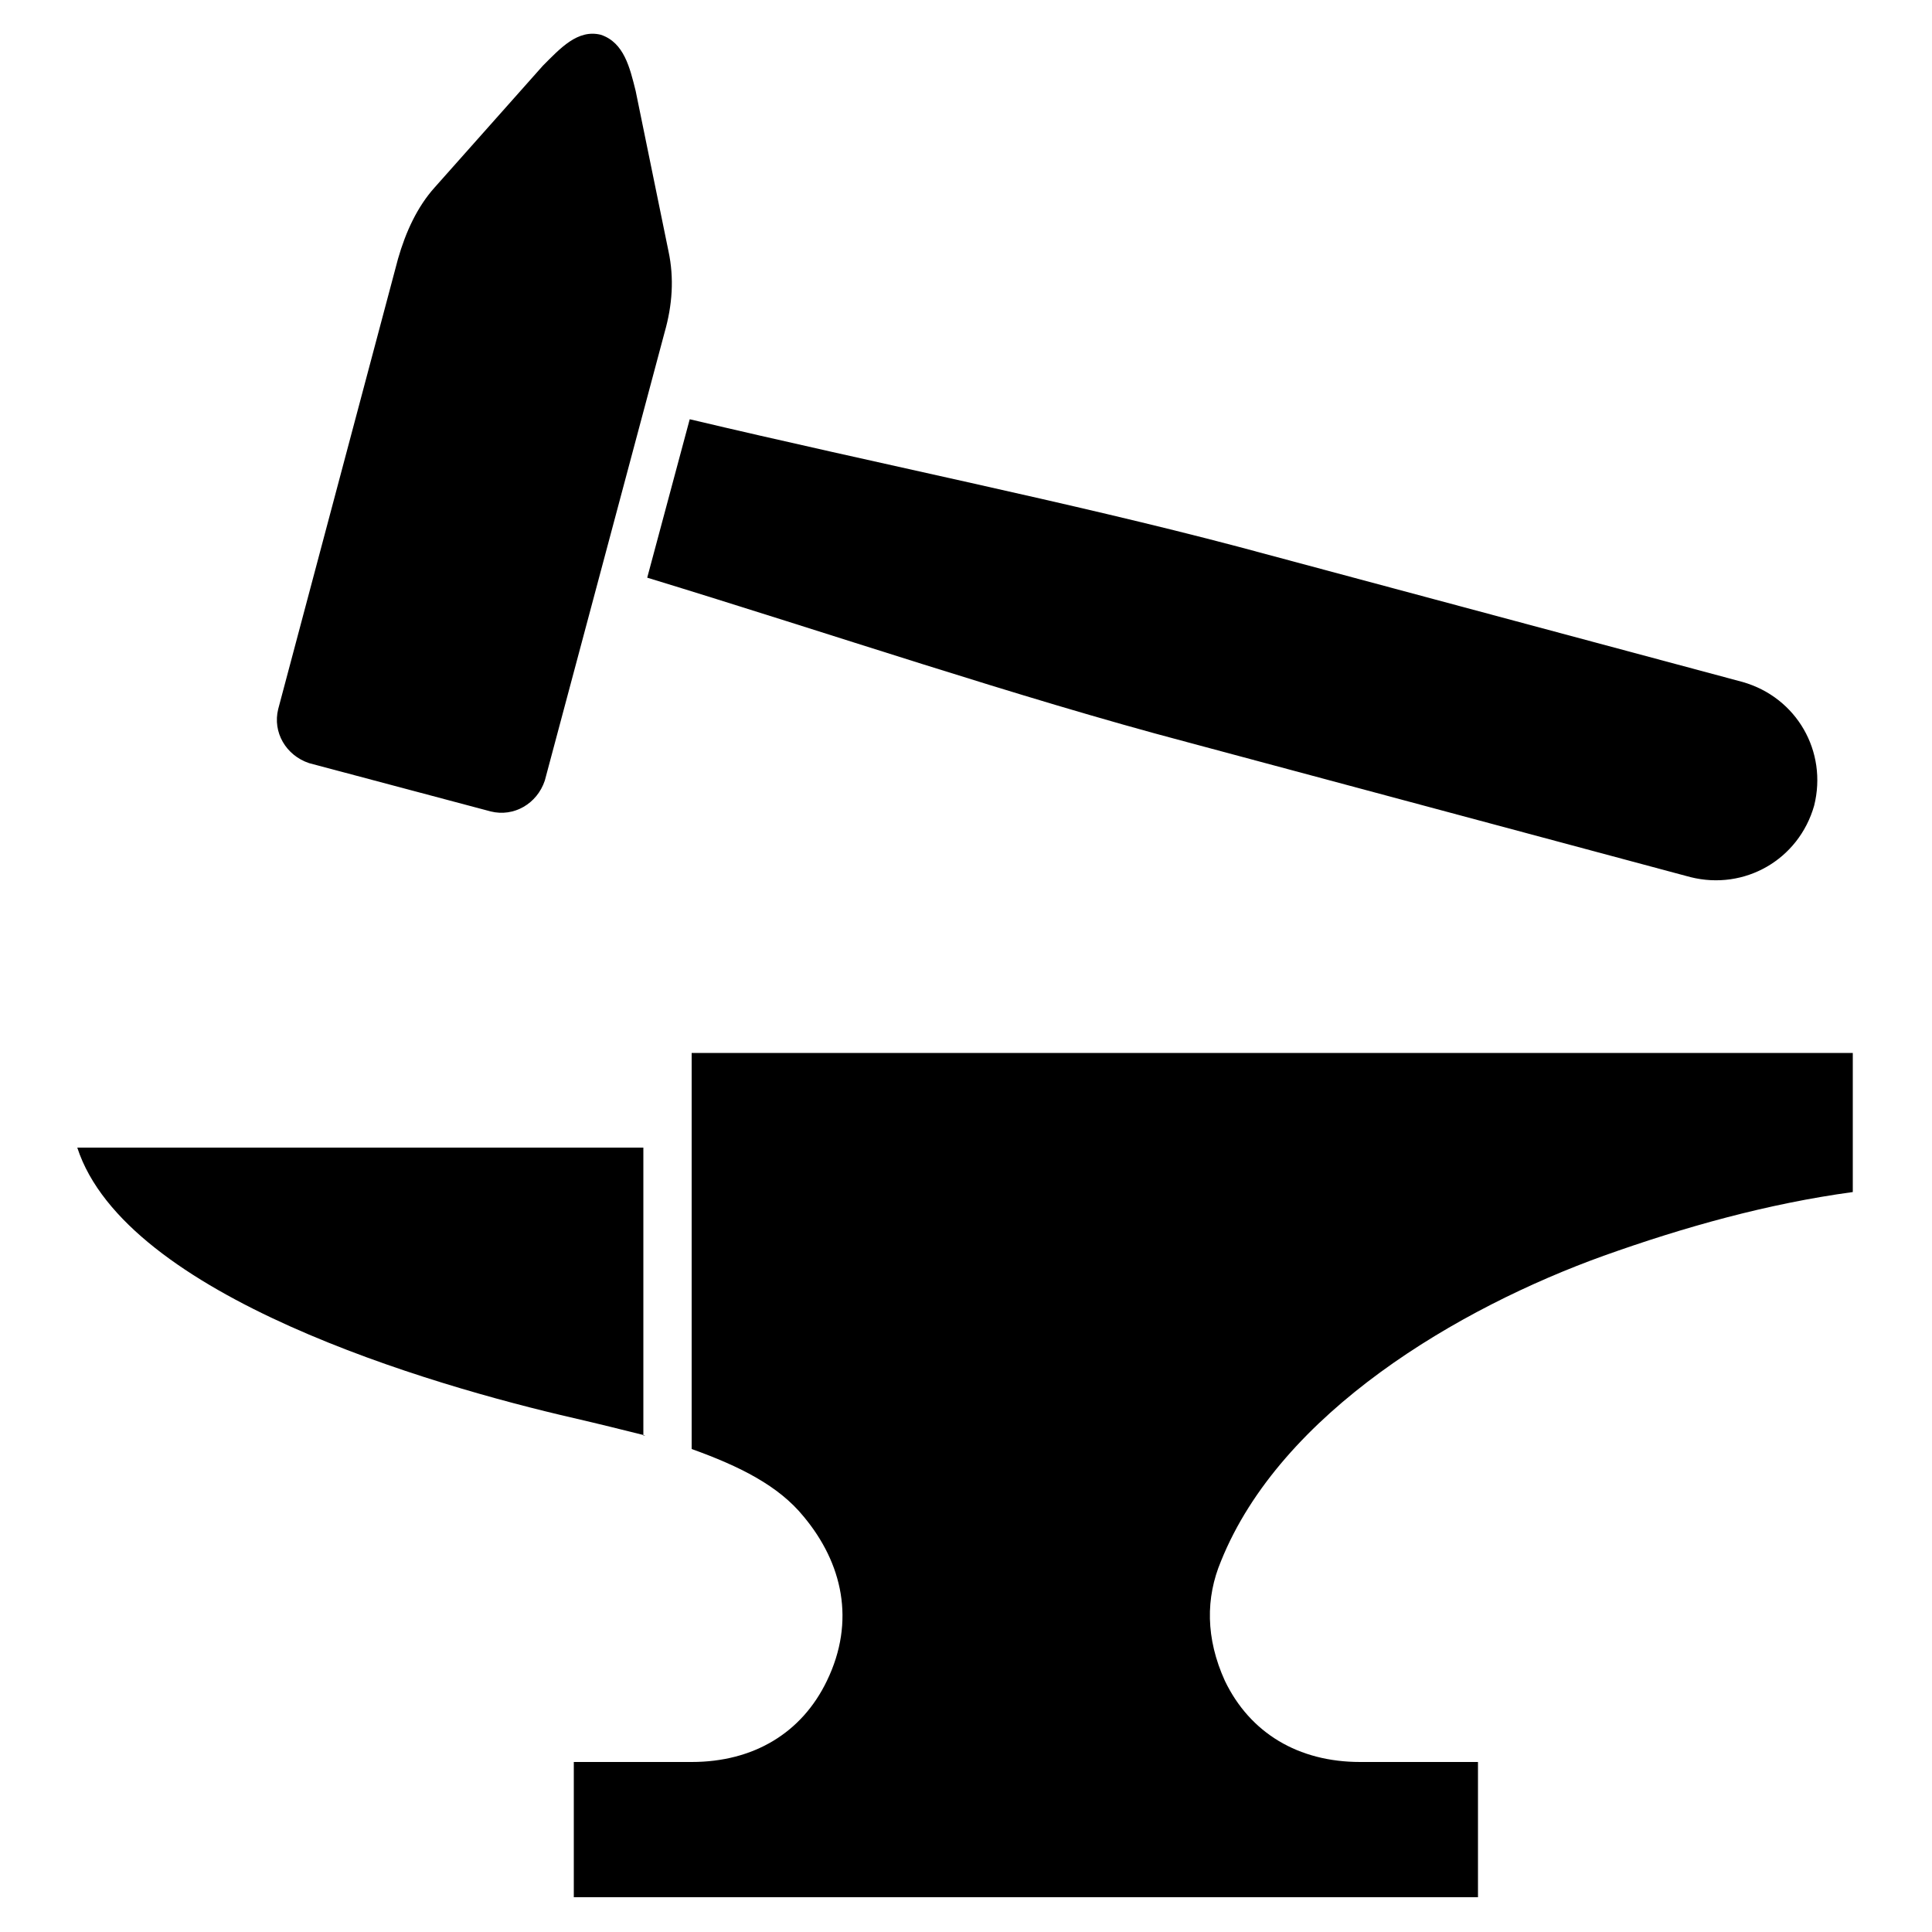 <?xml version="1.0" encoding="UTF-8"?>
<svg xmlns="http://www.w3.org/2000/svg" xmlns:xlink="http://www.w3.org/1999/xlink" version="1.1" id="Layer_1" x="0px" y="0px" width="1536px" height="1536px" viewBox="0 0 100 100" style="enable-background:new 0 0 100 100;" xml:space="preserve"> <style type="text/css"> .st0{fill-rule:evenodd;clip-rule:evenodd;} </style> <g> <path class="st0" d="M29.7,98.2v-7h6.1c3.2,0,5.7-1.5,7-4.2c1.5-3.1,0.8-6.1-1.2-8.5c-1.3-1.6-3.3-2.6-5.8-3.5V54.5h60.1v7.2 c-4.4,0.6-8.7,1.8-12.9,3.3c-7.5,2.7-16.7,8.1-19.8,15.8c-0.8,1.9-0.8,4,0.2,6.2c1.3,2.7,3.8,4.2,7,4.2h6.1v7H29.7L29.7,98.2z M64.1,28.3C55.4,26,45.4,24,35.7,21.7l-2.2,8.2c9.5,2.9,19.2,6.2,27.9,8.5l26.1,7c2.8,0.7,5.6-0.9,6.4-3.7 c0.7-2.8-0.9-5.6-3.7-6.4L64.1,28.3L64.1,28.3z M14.4,36.7c-0.3,1.2,0.4,2.4,1.6,2.8l9.4,2.5c1.2,0.3,2.4-0.4,2.8-1.6l6.2-23.2 c0.4-1.4,0.5-2.8,0.2-4.2l-1.7-8.3c-0.3-1.2-0.6-2.5-1.8-2.9c-1.2-0.3-2.1,0.7-3,1.6l-5.6,6.3c-0.9,1-1.5,2.3-1.9,3.7L14.4,36.7 L14.4,36.7z M33.4,74.3c-1.2-0.3-2.4-0.6-3.7-0.9c-7.4-1.7-23.2-6.3-25.7-14h29.3V74.3L33.4,74.3z"></path> </g> </svg>
